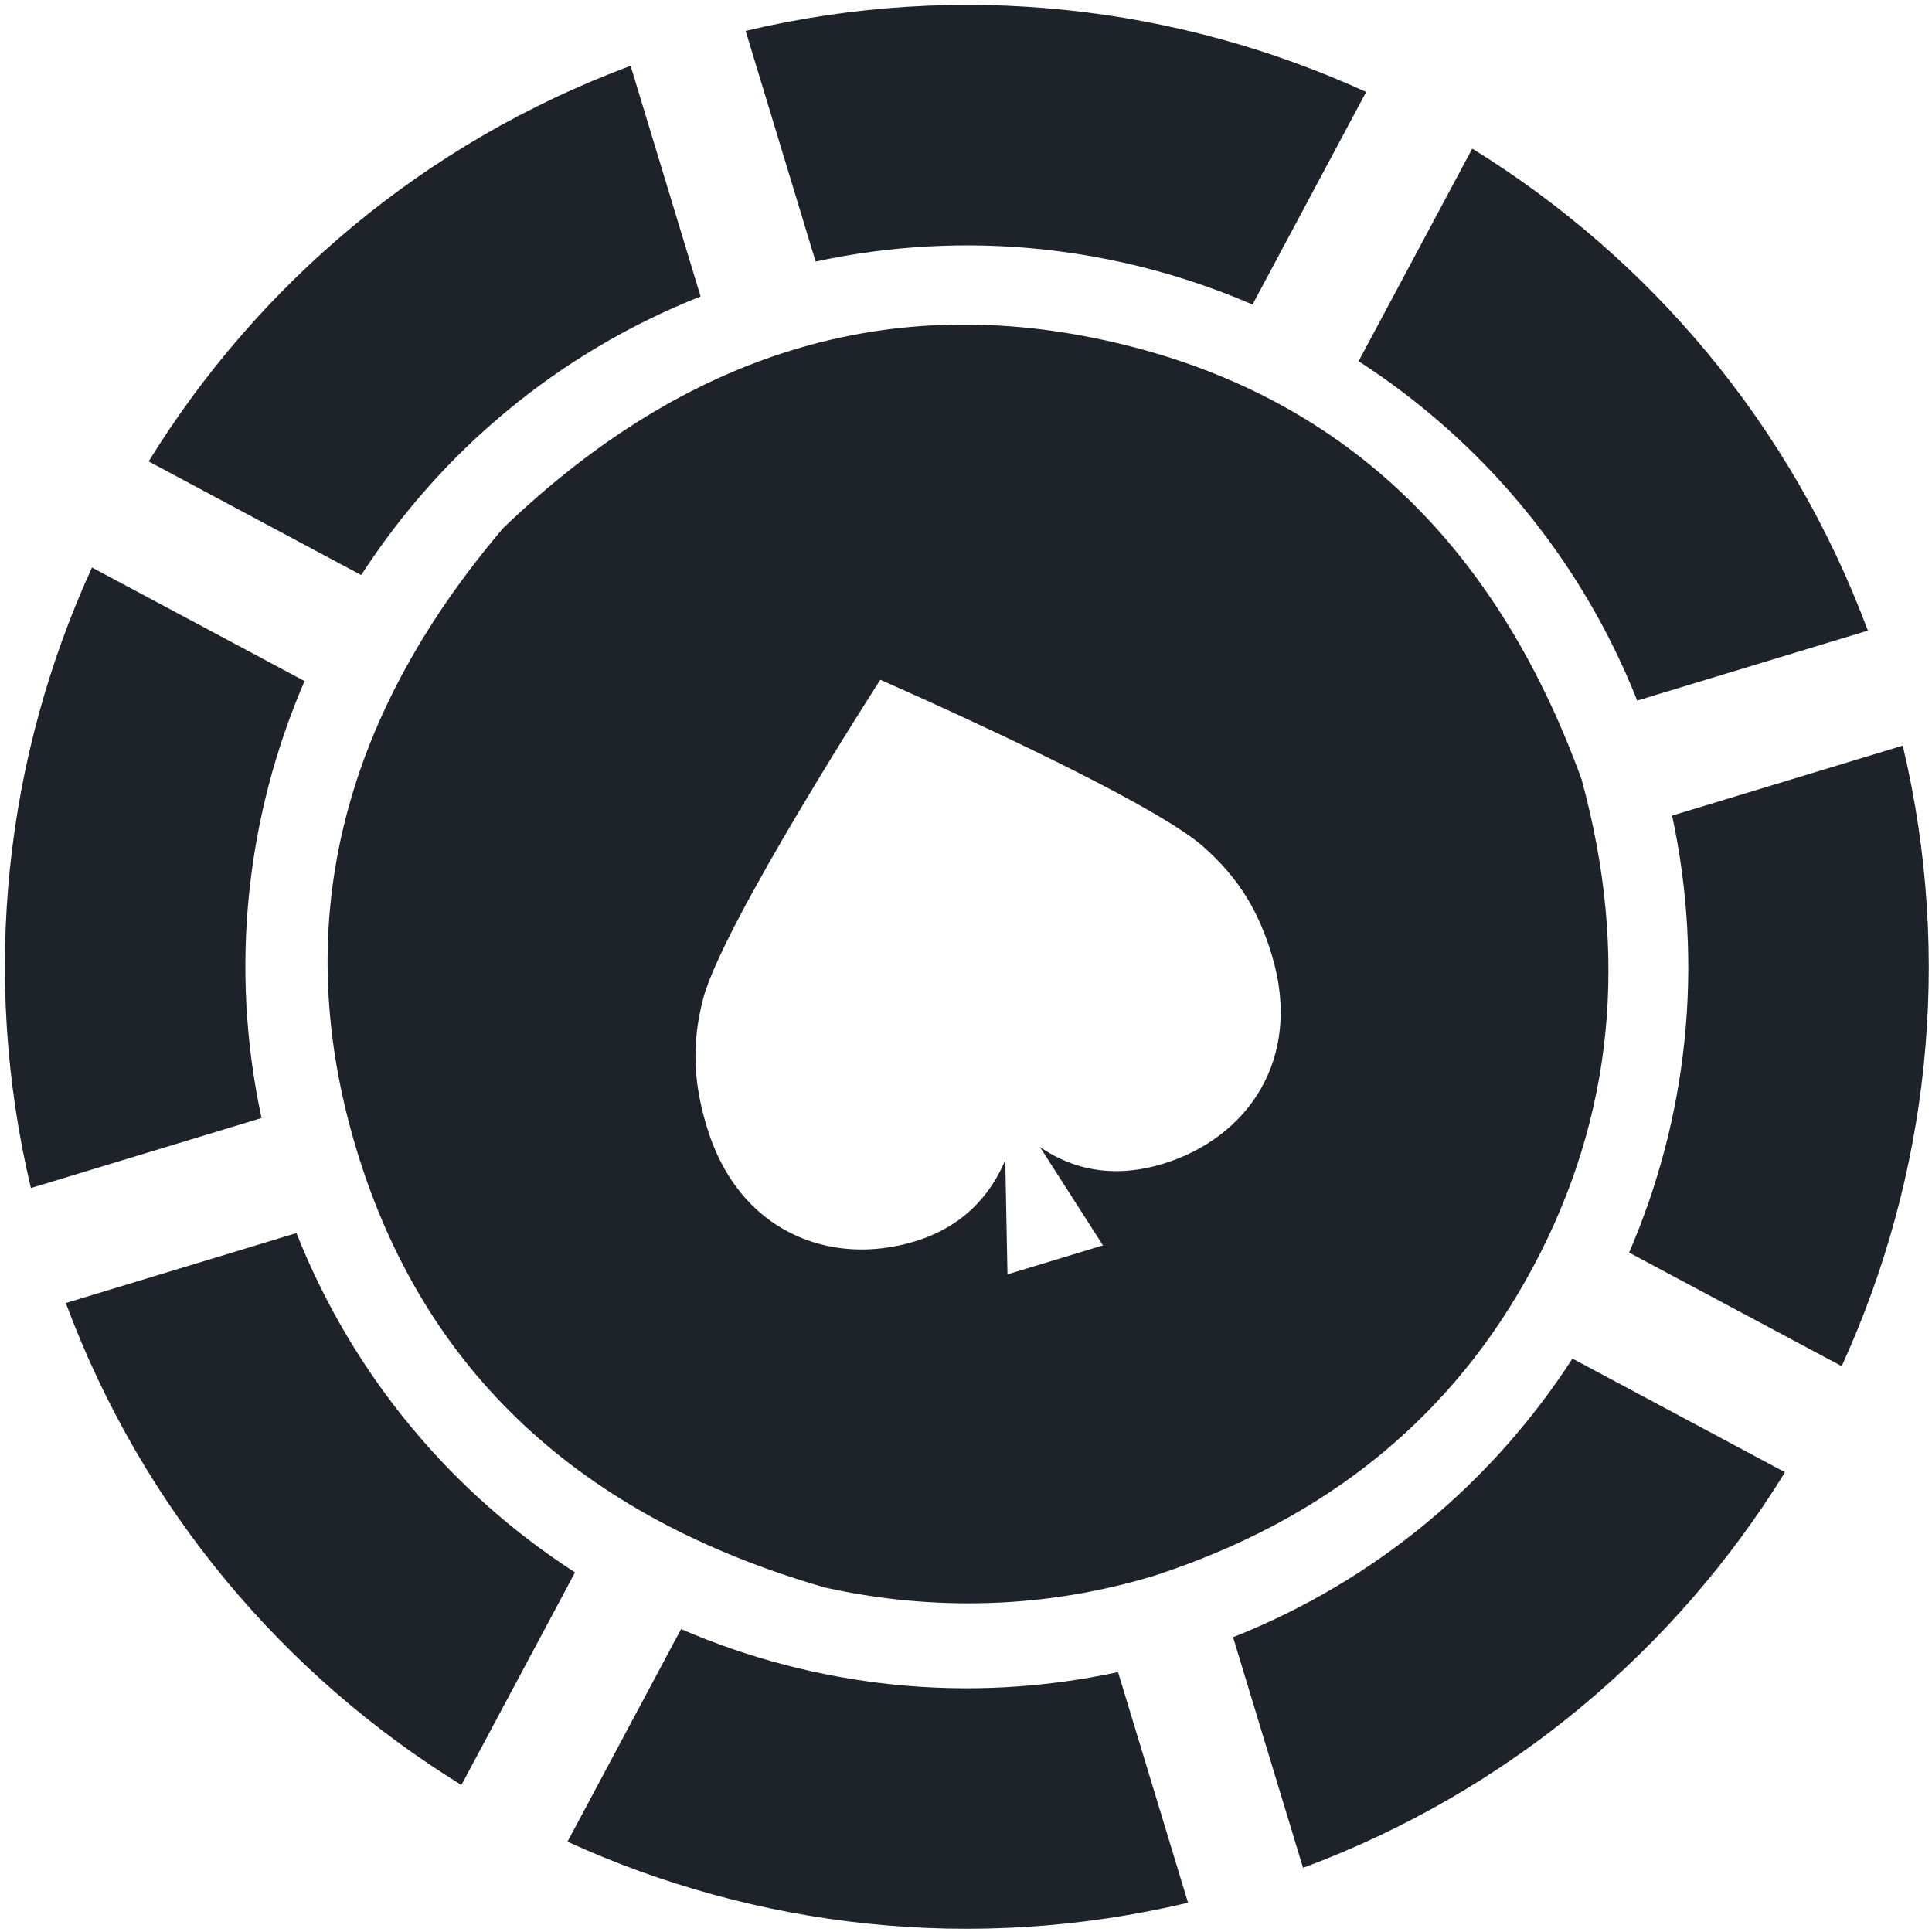 <svg width="369" height="369" viewBox="0 0 369 369" fill="none" xmlns="http://www.w3.org/2000/svg">
<path fill-rule="evenodd" clip-rule="evenodd" d="M130.079 311.146C155.655 322.196 184.684 325.582 213.538 319.362L226.908 363.416C185.888 373.152 144.422 368.218 108.387 351.753L130.079 311.146ZM300.326 259.484L340.927 281.188C320.119 314.902 288.388 342.048 248.874 356.75L235.508 312.695C262.952 301.831 285.204 282.884 300.326 259.484ZM212.894 65.413C255.745 75.381 285.471 103.191 302.07 148.842C311.216 182.272 308.144 213.293 292.856 241.903C277.567 270.513 253.45 290.191 220.505 300.937C210.216 304.06 199.757 305.798 189.128 306.152C178.498 306.506 167.962 305.521 157.518 303.196C110.719 289.682 80.919 261.832 68.119 219.648C55.318 177.464 64.65 137.864 96.116 100.849C131.117 67.256 170.043 55.444 212.894 65.413ZM56.621 235.508C67.483 262.948 86.427 285.199 109.823 300.32L88.128 340.927C54.414 320.119 27.268 288.388 12.566 248.874L56.621 235.508ZM363.416 142.408C373.152 183.428 368.218 224.894 351.753 260.929L311.146 239.237C322.196 213.661 325.582 184.632 319.362 155.778L363.416 142.408ZM168.135 129.835C168.135 129.835 138.027 176.521 134.313 190.694C131.929 199.781 132.576 207.242 135.032 215.337C141.103 235.341 158.617 241.986 174.665 237.116C184.552 234.116 189.168 227.694 191.552 222.588L192 221.586L192.423 243.393L210.66 237.859L198.62 219.063C203.326 222.334 211.13 225.615 222.073 222.294C238.124 217.424 248.972 202.386 242.902 182.384C240.446 174.292 236.861 167.94 229.827 161.71C221.604 154.421 191.014 140.136 176.233 133.449L173.728 132.32C170.258 130.762 168.135 129.835 168.135 129.835ZM17.563 108.387L58.17 130.08C47.12 155.655 43.734 184.684 49.954 213.538L5.9 226.908C-3.836 185.888 1.098 144.422 17.563 108.387ZM281.188 28.389C314.902 49.197 342.048 80.928 356.75 120.442L312.695 133.808C301.831 106.364 282.884 84.112 259.484 68.99L281.188 28.389ZM120.442 12.566L133.808 56.621C106.364 67.485 84.112 86.432 68.99 109.832L28.389 88.128C49.197 54.414 80.928 27.268 120.442 12.566ZM142.408 5.9C183.428 -3.836 224.894 1.099 260.929 17.563L239.226 58.166C213.654 47.119 184.628 43.735 155.778 49.954L142.408 5.9Z" fill="#1D2329"/>
</svg>
